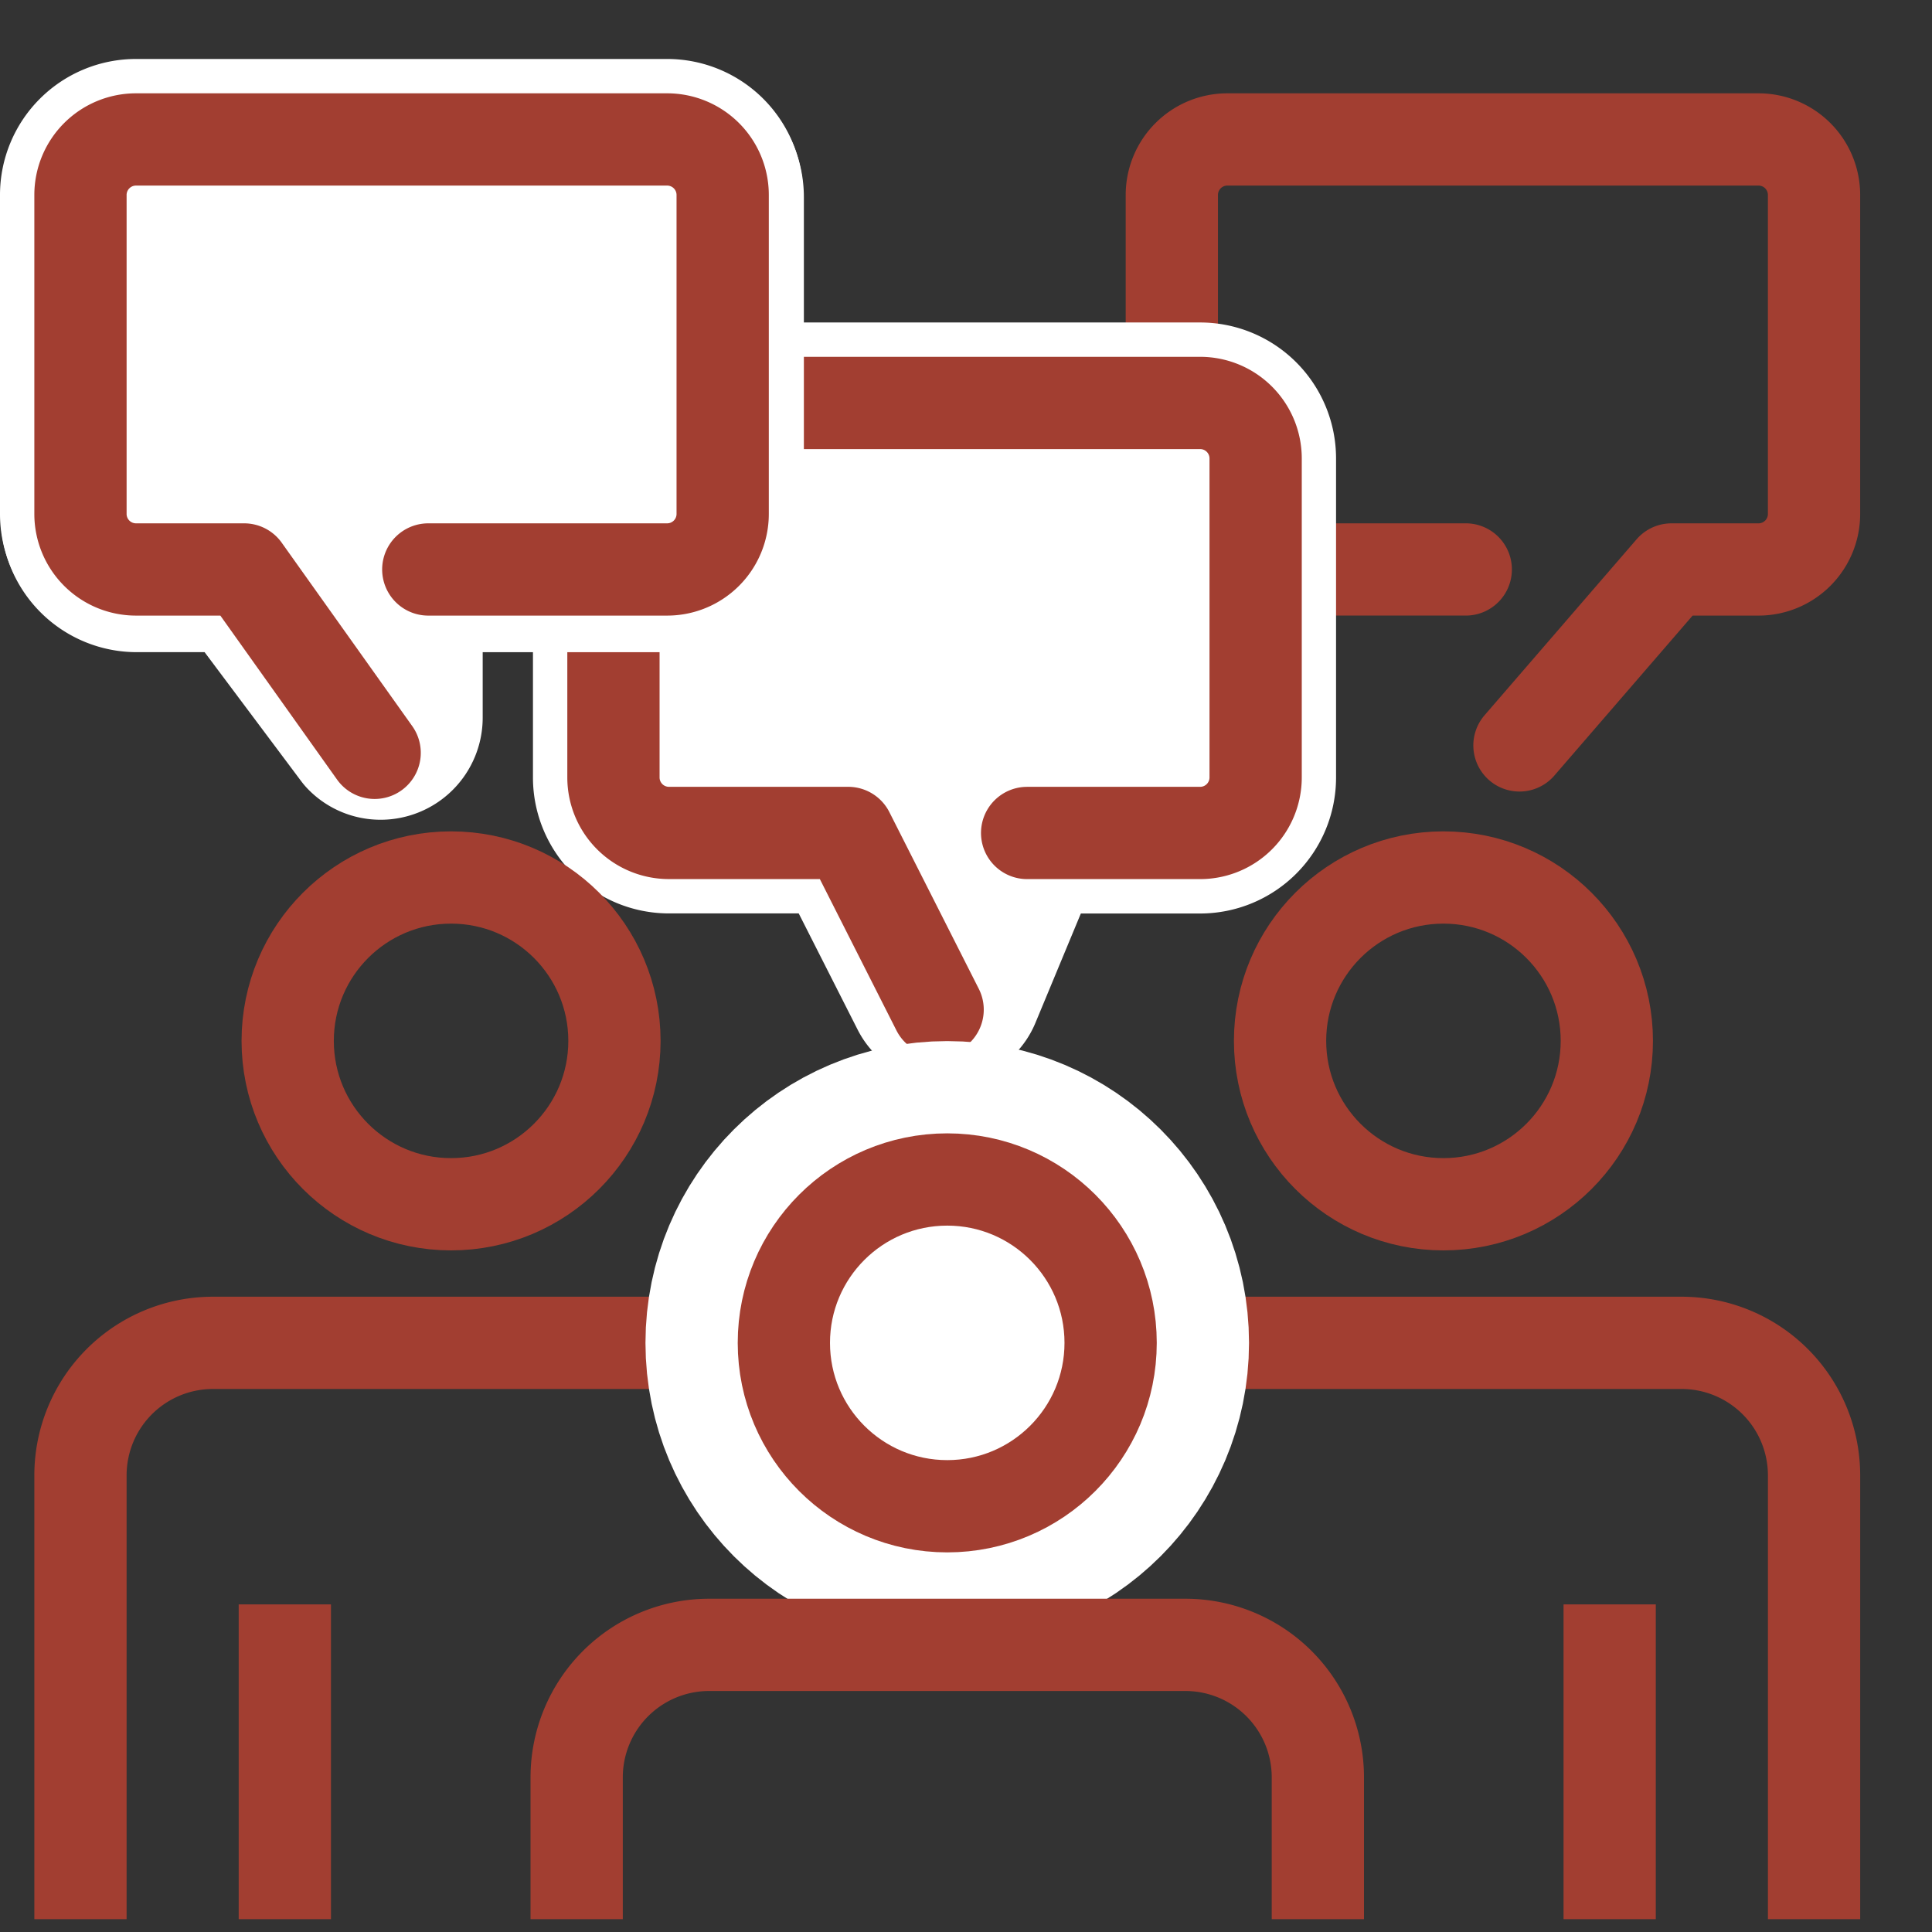 <?xml version="1.0" encoding="UTF-8"?>
<svg xmlns="http://www.w3.org/2000/svg" width="106" height="106" viewBox="0 0 106 106">
  <rect x="0" y="0" width="106" height="106" fill="#333333" stroke="none"/>
  <g id="Gruppe_29" data-name="Gruppe 29" transform="translate(-727 -4942)">
    <g id="Gruppe_26" data-name="Gruppe 26" transform="translate(587 6.236)">
      <path id="Pfad_126" data-name="Pfad 126" d="M129.647,40.839l8.341-9.653h4.783a3.046,3.046,0,0,0,3.038-3.037V10.63a3.046,3.046,0,0,0-3.038-3.037h-29.16a3.046,3.046,0,0,0-3.037,3.037V28.148a3.046,3.046,0,0,0,3.037,3.037H126.7" transform="translate(93.719 4935.822)" fill="rgba(0,0,0,0)" stroke="#a23e31" stroke-linecap="round" stroke-linejoin="round" stroke-width="5.062"></path>
      <path id="Pfad_127" data-name="Pfad 127" d="M74.478,65.986a3.15,3.15,0,0,1-2.824-1.737l-3.838-7.582H59.331a5.251,5.251,0,0,1-5.245-5.245V33.9a5.251,5.251,0,0,1,5.245-5.245h29.16A5.251,5.251,0,0,1,93.736,33.9V51.423a5.251,5.251,0,0,1-5.245,5.245h-8.03L77.4,64.034a3.159,3.159,0,0,1-2.926,1.953" transform="translate(117.362 4927.004)" fill="#fff"></path>
      <path id="Pfad_128" data-name="Pfad 128" d="M86.9,29.278a3.046,3.046,0,0,1,3.037,3.037V49.833A3.046,3.046,0,0,1,86.9,52.87H77.4L73.776,61.6a.958.958,0,0,1-1.741.065l-4.45-8.793H57.742A3.046,3.046,0,0,1,54.7,49.833V32.315a3.046,3.046,0,0,1,3.037-3.037Zm0-4.415H57.742a7.46,7.46,0,0,0-7.452,7.452V49.833a7.46,7.46,0,0,0,7.452,7.452h7.129L68.1,63.657a5.374,5.374,0,0,0,9.758-.367l2.492-6H86.9a7.461,7.461,0,0,0,7.452-7.452V32.315A7.461,7.461,0,0,0,86.9,24.863" transform="translate(118.951 4928.594)" fill="#fff"></path>
      <path id="Pfad_129" data-name="Pfad 129" d="M75.669,65.743l-4.906-9.694H60.92a3.046,3.046,0,0,1-3.037-3.038V35.494a3.046,3.046,0,0,1,3.037-3.037H90.08a3.046,3.046,0,0,1,3.037,3.037V53.012a3.046,3.046,0,0,1-3.037,3.038h-9.5" transform="translate(115.774 4925.415)" fill="rgba(0,0,0,0)" stroke="#a23e31" stroke-linecap="round" stroke-linejoin="round" stroke-width="5.062"></path>
      <path id="Pfad_130" data-name="Pfad 130" d="M22.43,41a3.354,3.354,0,0,1-2.385-.994,2.292,2.292,0,0,1-.206-.238L13.879,31.8H9.042A5.251,5.251,0,0,1,3.8,26.56V9.042A5.25,5.25,0,0,1,9.042,3.8H38.2a5.251,5.251,0,0,1,5.245,5.245V26.56A5.251,5.251,0,0,1,38.2,31.8H25.823v5.808A3.393,3.393,0,0,1,22.43,41" transform="translate(138.411 4937.411)" fill="#fff"></path>
      <path id="Pfad_131" data-name="Pfad 131" d="M36.612,4.415A3.046,3.046,0,0,1,39.65,7.452V24.97a3.046,3.046,0,0,1-3.038,3.037H22.026v8.016A1.176,1.176,0,0,1,20.841,37.2a1.153,1.153,0,0,1-.824-.347l-6.623-8.848H7.452A3.046,3.046,0,0,1,4.415,24.97V7.452A3.046,3.046,0,0,1,7.452,4.415Zm0-4.415H7.452A7.461,7.461,0,0,0,0,7.452V24.97a7.461,7.461,0,0,0,7.452,7.452h3.733l5.3,7.079a4.458,4.458,0,0,0,.412.476,5.546,5.546,0,0,0,3.946,1.64,5.6,5.6,0,0,0,5.6-5.594v-3.6H36.612a7.46,7.46,0,0,0,7.452-7.452V7.452A7.46,7.46,0,0,0,36.612,0" transform="translate(140 4939)" fill="#fff"></path>
      <path id="Pfad_132" data-name="Pfad 132" d="M22.5,41.209a3.354,3.354,0,0,1-2.385-.994,2.292,2.292,0,0,1-.206-.238l-5.96-7.964H9.111A5.25,5.25,0,0,1,3.866,26.77V9.252A5.25,5.25,0,0,1,9.111,4.007h29.16a5.251,5.251,0,0,1,5.245,5.245V26.77a5.251,5.251,0,0,1-5.245,5.245H25.893v5.808A3.393,3.393,0,0,1,22.5,41.209" transform="translate(138.382 4937.323)" fill="#fff"></path>
      <path id="Pfad_133" data-name="Pfad 133" d="M36.682,4.626a3.046,3.046,0,0,1,3.038,3.037V25.181a3.047,3.047,0,0,1-3.038,3.038H22.1v8.016a1.176,1.176,0,0,1-1.186,1.179,1.154,1.154,0,0,1-.824-.347l-6.622-8.848H7.522a3.046,3.046,0,0,1-3.038-3.038V7.663A3.046,3.046,0,0,1,7.522,4.626Zm0-4.415H7.522A7.461,7.461,0,0,0,.069,7.663V25.181a7.461,7.461,0,0,0,7.453,7.452h3.732l5.3,7.079a4.413,4.413,0,0,0,.413.477,5.548,5.548,0,0,0,3.945,1.639,5.6,5.6,0,0,0,5.6-5.594v-3.6H36.682a7.461,7.461,0,0,0,7.452-7.452V7.663A7.461,7.461,0,0,0,36.682.211" transform="translate(139.971 4938.912)" fill="#fff"></path>
      <path id="Pfad_134" data-name="Pfad 134" d="M23.733,41.246l-7.16-10.06H10.631a3.047,3.047,0,0,1-3.038-3.038V10.631a3.047,3.047,0,0,1,3.038-3.038h29.16a3.046,3.046,0,0,1,3.037,3.038V28.148a3.046,3.046,0,0,1-3.037,3.038H26.676" transform="translate(136.822 4935.822)" fill="rgba(0,0,0,0)" stroke="#a23e31" stroke-linecap="round" stroke-linejoin="round" stroke-width="5.062"></path>
      <circle id="Ellipse_1" data-name="Ellipse 1" cx="8.964" cy="8.964" r="8.964" transform="translate(155.784 4983.908)" fill="rgba(0,0,0,0)" stroke="#a23e31" stroke-linecap="round" stroke-linejoin="round" stroke-width="5.062"></circle>
      <path id="Pfad_135" data-name="Pfad 135" d="M48.259,128.416a7.27,7.27,0,0,0-7.27-7.27H14.863a7.27,7.27,0,0,0-7.27,7.27v21.818" transform="translate(136.822 4888.294)" fill="rgba(0,0,0,0)" stroke="#a23e31" stroke-linecap="square" stroke-linejoin="bevel" stroke-width="5.062"></path>
      <line id="Linie_1" data-name="Linie 1" y2="12.207" transform="translate(155.627 5026.321)" fill="none" stroke="#a23e31" stroke-linecap="square" stroke-linejoin="bevel" stroke-width="5.062"></line>
      <circle id="Ellipse_2" data-name="Ellipse 2" cx="8.964" cy="8.964" r="8.964" transform="translate(210.231 4983.908)" fill="rgba(0,0,0,0)" stroke="#a23e31" stroke-linecap="round" stroke-linejoin="round" stroke-width="5.062"></circle>
      <path id="Pfad_136" data-name="Pfad 136" d="M141.9,150.234V128.416a7.27,7.27,0,0,0-7.27-7.27H108.5a7.27,7.27,0,0,0-7.27,7.27" transform="translate(97.629 4888.294)" fill="rgba(0,0,0,0)" stroke="#a23e31" stroke-linecap="square" stroke-linejoin="bevel" stroke-width="5.062"></path>
      <line id="Linie_2" data-name="Linie 2" y1="12.207" transform="translate(228.316 5026.321)" fill="none" stroke="#a23e31" stroke-linecap="square" stroke-linejoin="bevel" stroke-width="5.062"></line>
      <path id="Pfad_137" data-name="Pfad 137" d="M91.893,114.693a8.964,8.964,0,1,1-8.964-8.964,8.964,8.964,0,0,1,8.964,8.964" transform="translate(109.042 4894.748)" fill="#fff"></path>
      <circle id="Ellipse_3" data-name="Ellipse 3" cx="8.964" cy="8.964" r="8.964" transform="translate(183.007 5000.477)" fill="rgba(0,0,0,0)" stroke="#fff" stroke-linecap="round" stroke-linejoin="round" stroke-width="15.186"></circle>
      <circle id="Ellipse_4" data-name="Ellipse 4" cx="8.964" cy="8.964" r="8.964" transform="translate(183.007 5000.477)" fill="rgba(0,0,0,0)" stroke="#a23e31" stroke-linecap="round" stroke-linejoin="round" stroke-width="5.062"></circle>
      <path id="Pfad_138" data-name="Pfad 138" d="M95.08,162.161v-5.249a7.27,7.27,0,0,0-7.27-7.27H61.684a7.27,7.27,0,0,0-7.27,7.27v5.249" transform="translate(117.225 4876.368)" fill="rgba(0,0,0,0)" stroke="#a23e31" stroke-linecap="square" stroke-linejoin="bevel" stroke-width="5.062"></path>
    </g>
    <rect id="Rechteck_20" data-name="Rechteck 20" width="106" height="106" transform="translate(727 4942)" fill="none"></rect>
  </g>
</svg>
